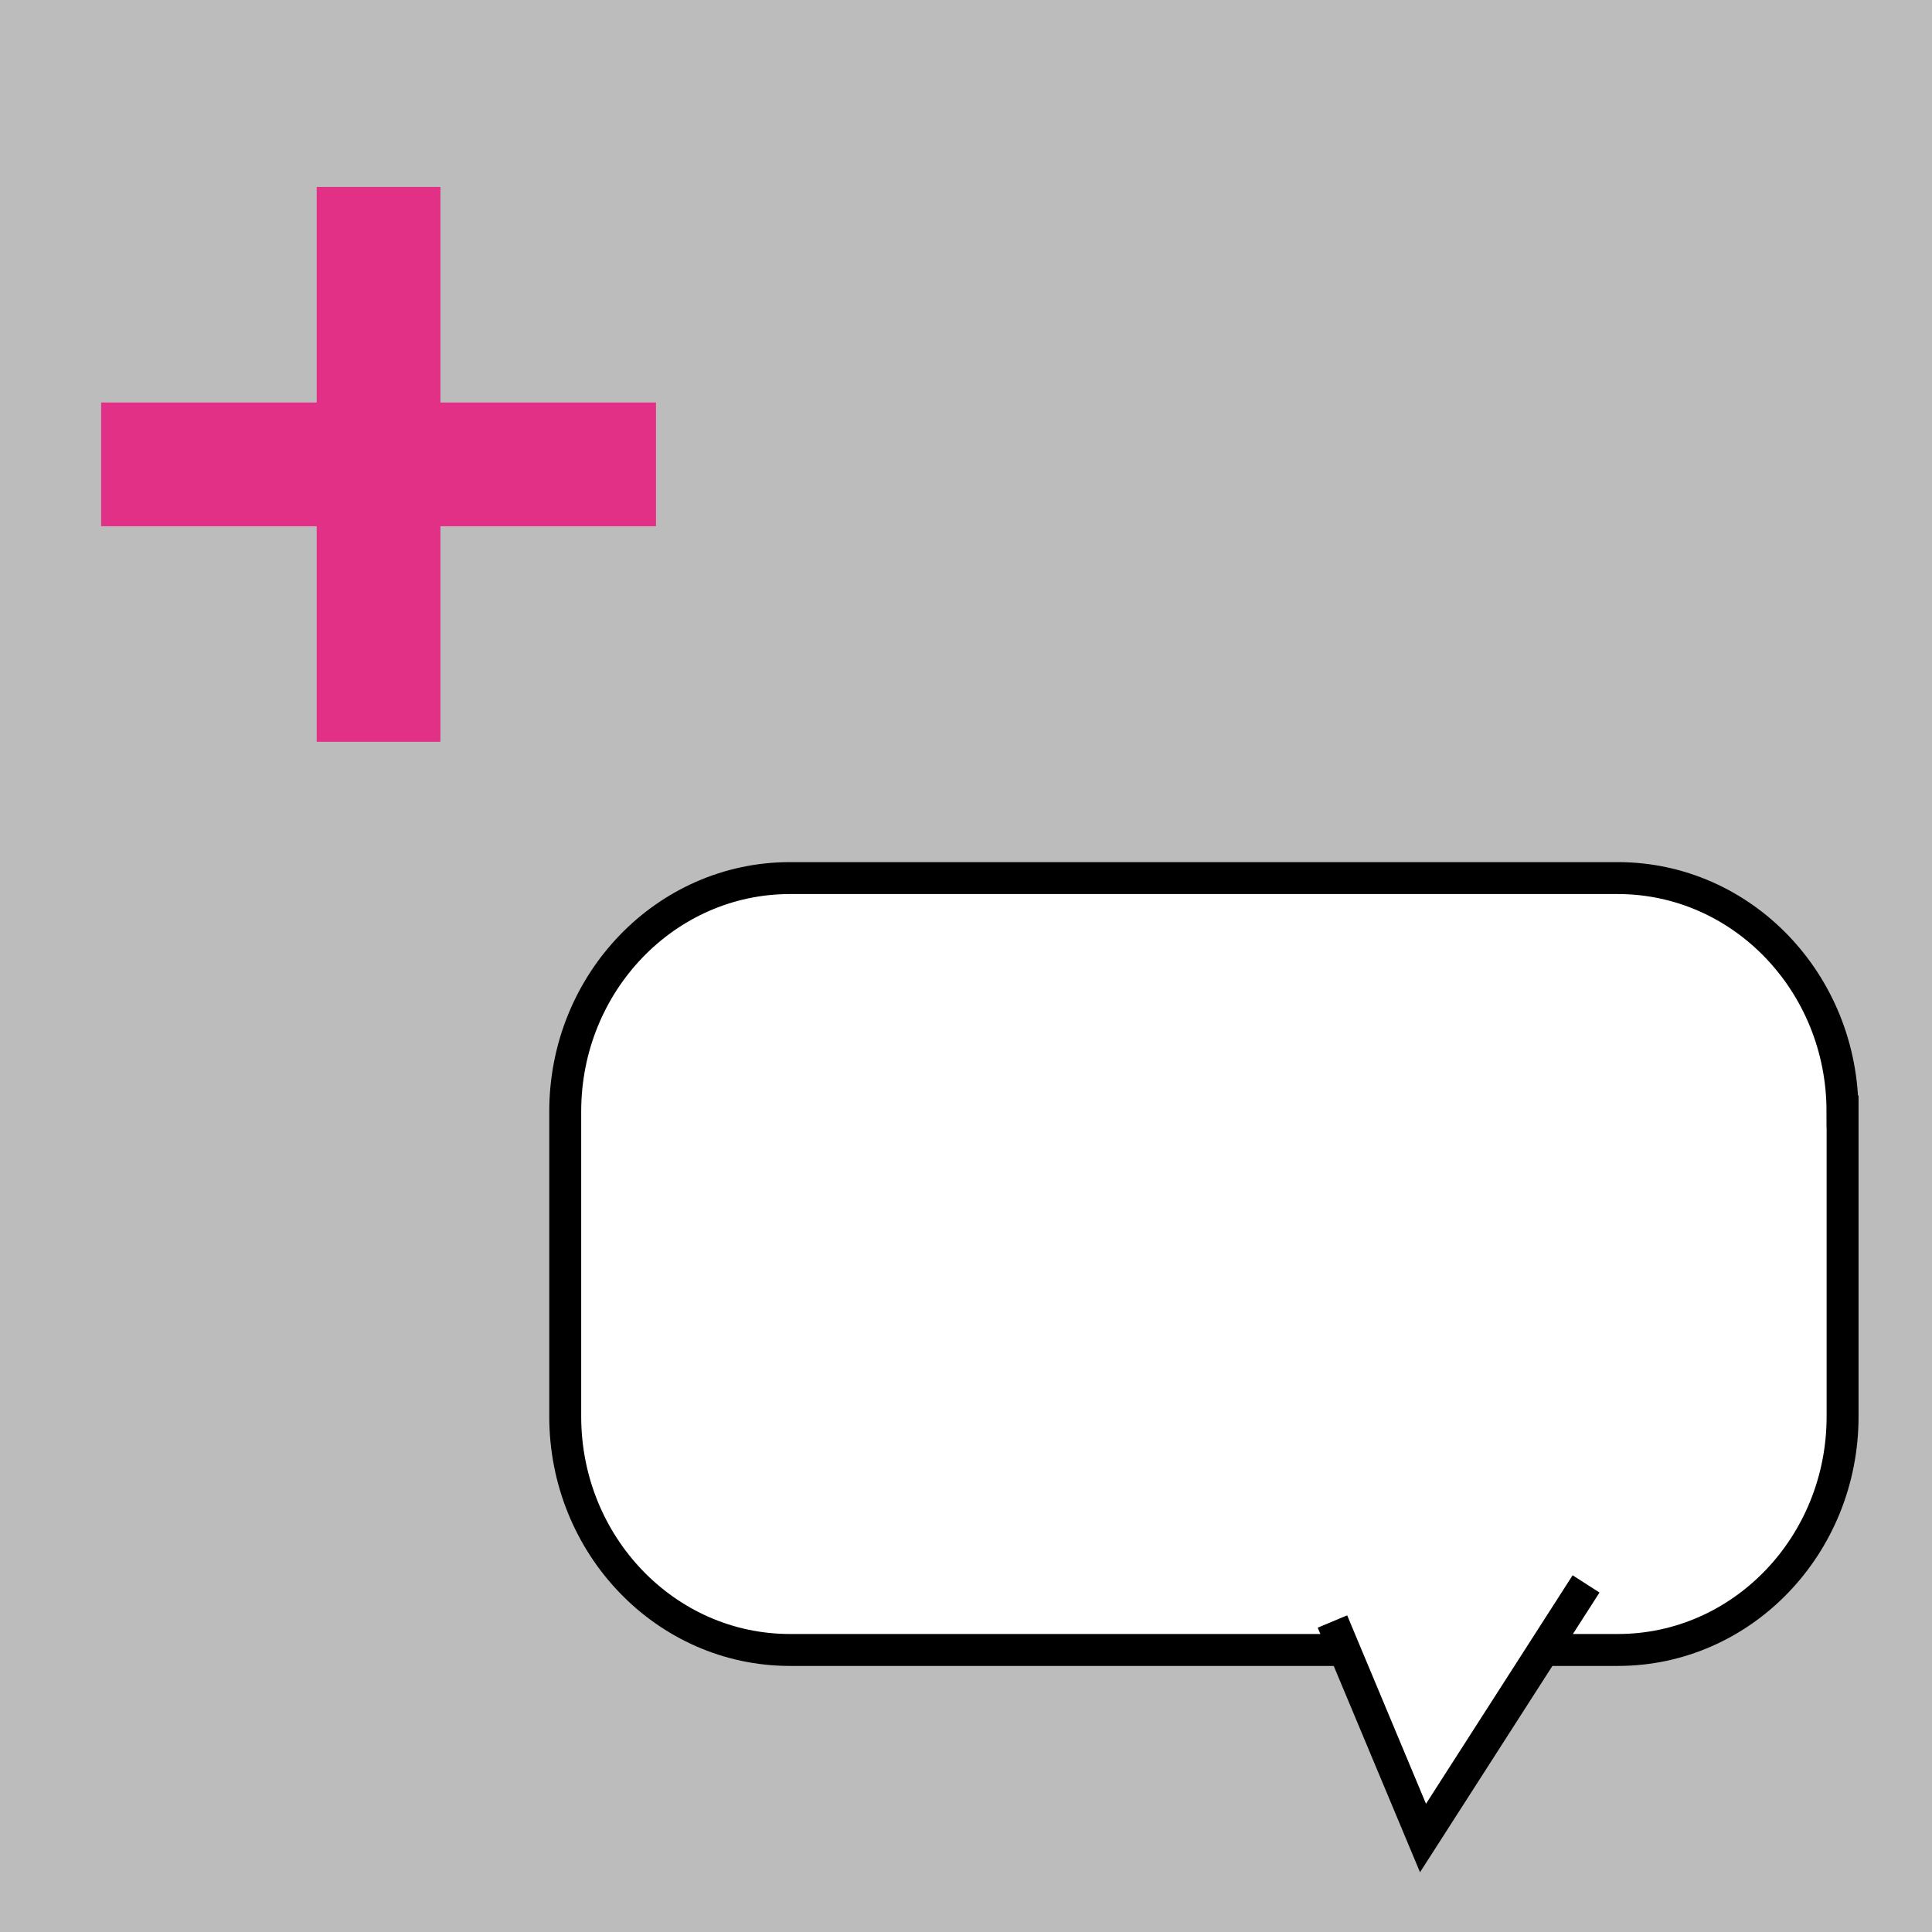 <?xml version="1.0" encoding="utf-8"?>
<!-- Generator: Adobe Illustrator 16.0.0, SVG Export Plug-In . SVG Version: 6.00 Build 0)  -->
<!DOCTYPE svg PUBLIC "-//W3C//DTD SVG 1.1//EN" "http://www.w3.org/Graphics/SVG/1.1/DTD/svg11.dtd">
<svg version="1.1" id="Ebene_1" xmlns="http://www.w3.org/2000/svg" xmlns:xlink="http://www.w3.org/1999/xlink" x="0px" y="0px"
	 width="60.5px" height="60.5px" viewBox="0 0 60.5 60.5" enable-background="new 0 0 60.5 60.5" xml:space="preserve">
<g>
	<rect fill="#BCBCBC" width="60.5" height="60.5"/>
	<polygon fill="#E33087" points="20.542,12.604 13.792,12.604 13.792,5.854 9.917,5.854 9.917,12.604 3.167,12.604 3.167,16.479 
		9.917,16.479 9.917,23.229 13.792,23.229 13.792,16.479 20.542,16.479 	"/>
</g>
<g id="Isolationsmodus">
	<g>
		<path fill="#FFFFFF" stroke="#000000" stroke-miterlimit="10" d="M57.697,34.805c0-4.035-3.148-7.308-7.036-7.308H24.735
			c-3.884,0-7.035,3.272-7.035,7.308v9.553c0,4.033,3.149,7.31,7.035,7.31h25.929c3.883,0,7.036-3.271,7.036-7.31v-9.553H57.697z"/>
		<polyline fill="#FFFFFF" stroke="#000000" stroke-miterlimit="10" points="41.725,50.777 44.561,57.557 49.667,49.6 		"/>
	</g>
</g>
</svg>
